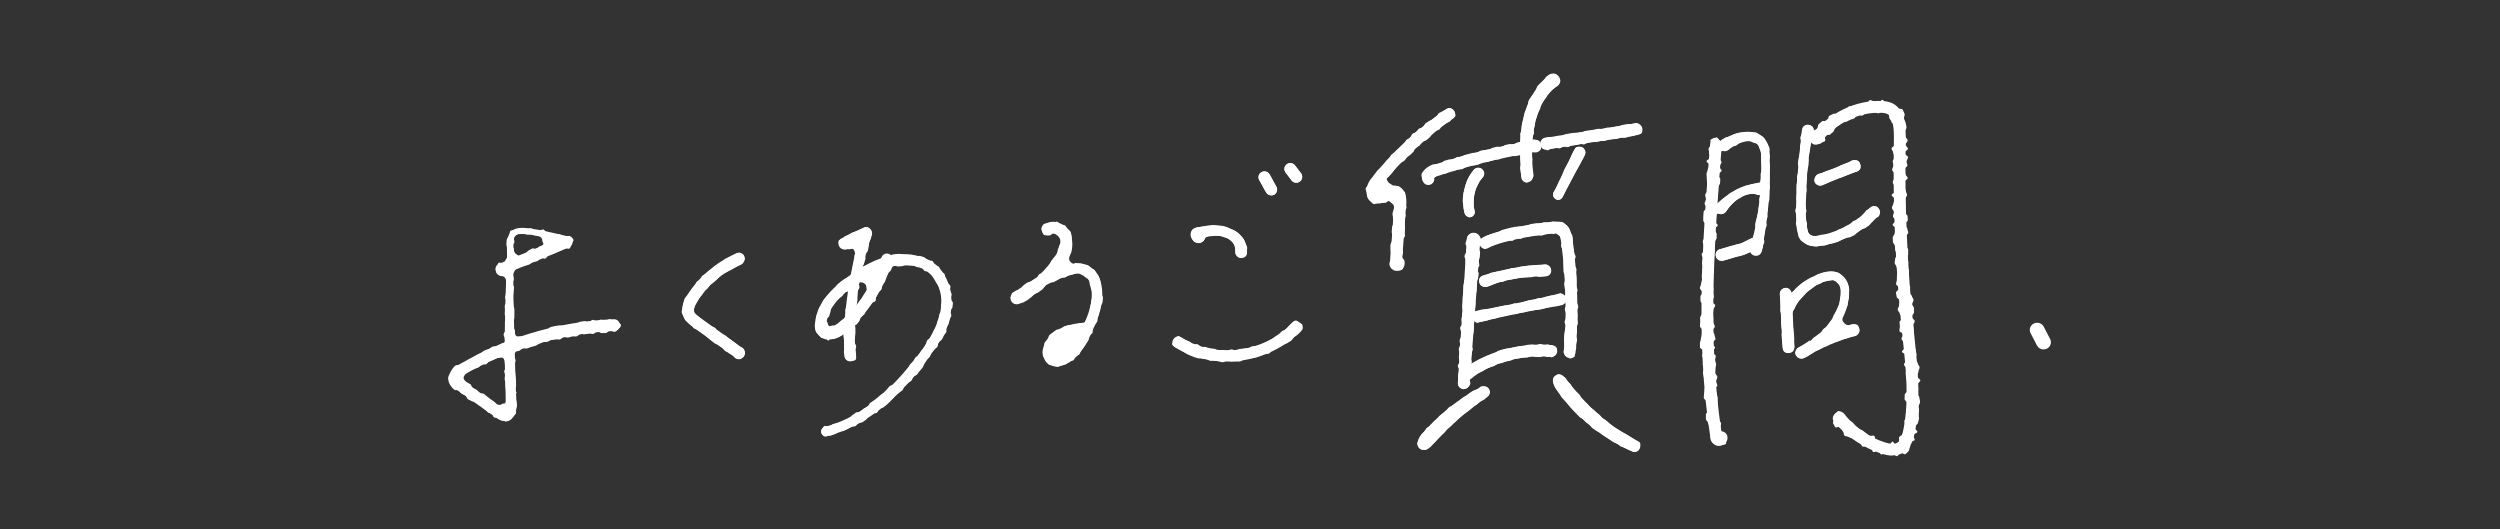 <?xml version="1.0" encoding="UTF-8"?><svg id="_文字" xmlns="http://www.w3.org/2000/svg" viewBox="0 0 425 90"><rect x="0" y="0" width="425" height="90" fill="#333333" stroke="none"/><defs><style>.cls-1{fill:#fff;}</style></defs><path class="cls-1" d="M84.85,44.84l11.1-4.62s-.06,1.82-.06,1.82c-2.13-1.8-5.26-2.48-7.97-2.23-.94.53-.54,1.93-.66,2.99,0,0-.01,2.53-.01,2.53l.03,5.07c.07,3.35.27,11.95.4,15.18,0,.92.18,3.03.09,3.94-.08.5-.17,1.19-.91,1.75-.36.25-.82.35-1.23.29-.87-.12-1.43-.71-2.05-1.1-1.31-.93-4.86-3.44-6.21-4.4-.53-.32-1.15-1.13-1.02-1.88.35-1.88,2.01-2.29,3.32-3.12,7.57-4.1,16.07-6.46,24.67-6.79,1.3-.04,1.4,1.92.08,2-6.64.29-13.21,1.81-19.34,4.36-1.9.81-3.8,1.72-5.6,2.73-.5.25-1.13.65-1.24.99,1.31.96,5.01,3.61,6.4,4.62.39.29.95.69,1.19.8-.03.06.12-.16.15-.48.02-2.85-.19-5.9-.16-8.75-.07-6.21.21-12.84.45-19.05-.07-3.58,2.86-2.78,5.34-2.41,1.71.31,3.37.75,5.16,1.15.5.24.71.83.47,1.33-.11.24-.3.41-.53.5,0,0-11.1,4.62-11.1,4.62-1.22.49-1.97-1.32-.77-1.85h0Z"/><path class="cls-1" d="M125.66,61.01c-.2,0-.41-.06-.58-.19l-7.08-5.08c-.61-.44-1.44-1.03-1.82-1.94-.57-1.37.11-2.71.66-3.61,1.88-3.04,4.85-5.58,8.37-7.15.51-.22,1.1,0,1.32.51.22.5,0,1.1-.51,1.32-3.15,1.4-5.81,3.67-7.48,6.37-.51.81-.67,1.4-.51,1.79.16.38.7.77,1.13,1.08l7.08,5.08c.45.32.55.95.23,1.4-.2.27-.5.42-.81.42Z"/><path class="cls-1" d="M143.1,40.51l3.66-1.79c.74-.41,1.67.35,1.42,1.15-1.56,4.98-2.73,10.08-2.91,15.29-.05,1.72.03,3.44.26,5.13.08.55-.31,1.05-.86,1.13-.55.08-1.05-.31-1.13-.86-.39-7.21,1.02-14.28,2.71-21.22,0,0,1.42,1.15,1.42,1.15l-3.66,1.79-.04.02c-1.19.56-2.05-1.2-.88-1.8h0Z"/><path class="cls-1" d="M151.76,44.41c-1.33,4.2-3.7,8.05-6.84,11.13-1.05,1.06-2.24,2.05-3.83,2.17-1.49.2-2.72-1.2-2.56-2.56.3-4.38,4.09-7.17,7.4-9.32,2.98-1.93,6.76-3.32,10.36-2.25,6.14,1.61,6.7,9.42,3.7,14.03-4.56,7.25-10.83,14.24-19.39,16.55-1.05.25-1.43-1.34-.37-1.59,6.39-1.66,11.48-6.6,15.47-11.72,2.79-3.55,5.86-8.48,3.48-12.95-2.61-4.39-8.69-3.04-12.26-.51-2.81,1.87-6.2,4.24-6.48,7.8,0,.32.05.42.12.49,1.03.4,2.27-.85,2.99-1.54,2.9-2.86,5.09-6.45,6.29-10.34.41-1.25,2.28-.67,1.91.6h0Z"/><path class="cls-1" d="M177.52,38.2c1.46-1.09,3.49-.23,4.3,1.21.77,1.29.44,2.97-.14,4.15-1.87,3.53-4.93,6.26-8.46,8.04-1.06.54-2-.97-1.06-1.68,2.92-2.24,6.13-3.99,9.74-4.99.73-.18,1.63-.27,2.4-.02,3.6,1.09,3.48,5.85,2.49,8.64-1.24,3.2-3.01,8.18-6.91,8.75-1.39.17-2.79-1.2-2.64-2.62.49-3.42,4.24-4.73,7.19-4.81.55,0,1,.44,1,1,0,.56-.47,1.02-1.03,1-1.95-.02-4.85.85-5.3,2.9-.02.39.24.7.67.67,1.34-.13,2.5-1.68,3.17-2.85,1.56-2.74,3.29-6.07,2.44-9.28-.42-1.46-1.55-2.14-3.07-1.68-3.19.95-6.33,2.61-8.89,4.82.01,0-1.11-1.68-1.06-1.68,2.52-1.25,4.75-3.11,6.42-5.37.85-1.12,1.55-2.35,1.48-3.37.06-.74-.99-1.62-1.55-1.25-1.08.85-2.32-.79-1.2-1.6h0Z"/><path class="cls-1" d="M204.59,40.94c-1.2,1.13-2.87-.68-1.9-1.87.56-.59,1.45-.44,2.2-.62,2.96-.58,7.04.7,7.11,4.34.02.58-.44,1.07-1.02,1.05-.56,0-1-.47-.99-1.02.11-.6-.06-1.23-.62-1.78-1.48-1.44-3.77-.95-5.63-.51.15-.02.31-.12.41-.24.27-.38.16-.57.16-.63-.08-.38-.84-.49-1.13-.15.93-.92,2.33.49,1.41,1.42h0Z"/><path class="cls-1" d="M200.85,57.37c5.68,3.68,14.14,2.61,18.71-2.39.88-.96,2.36.38,1.48,1.35-5.44,5.58-14.58,6.77-21.25,2.74-1.13-.71-.08-2.4,1.06-1.7h0Z"/><path class="cls-1" d="M216.11,33.22c-.35,0-.69-.18-.87-.51l-1.16-2.08c-.27-.48-.1-1.09.39-1.36.48-.27,1.09-.1,1.36.39l1.16,2.08c.27.48.1,1.09-.39,1.36-.15.09-.32.13-.49.13Z"/><path class="cls-1" d="M220.38,31.06c-.3,0-.6-.14-.8-.39l-1.02-1.34c-.33-.44-.25-1.07.19-1.4.44-.34,1.07-.25,1.4.19l1.02,1.34c.33.44.25,1.07-.19,1.4-.18.14-.4.21-.61.21Z"/><path class="cls-1" d="M292.27,75.75c-.25,0-.49-.06-.7-.19-.68-.41-.79-1.17-.85-1.5-2.55-16.46-1.26-33.26-.01-49.5.04-.55.52-.96,1.07-.92.55.04.96.52.92,1.07-1.23,15.99-2.49,32.52-.07,48.62h.02c.36,0,.71.2.89.54.26.5.15,1.1-.27,1.49-.27.26-.64.39-1,.39ZM292.75,73.99h0,0Z"/><path class="cls-1" d="M292.74,23.82c3.34-2.15,8.24-2.34,8.1,2.88.21,5.36-.29,10.73-1.37,16-.3,1.32-2.29.85-1.94-.48,1.43-5,2.02-10.26,1.85-15.47.18-3.89-3.43-3.04-5.59-1.23-1.16.79-2.28-1.02-1.05-1.7h0Z"/><path class="cls-1" d="M291.91,34.63c1.91-1.85,4.28-3.17,6.99-3.54.58-.15,1.17.21,1.29.8.17.75-.6,1.44-1.32,1.2-1.06-.32-2.17-.03-3.08.54-.94.54-1.73,1.39-2.39,2.34-.32.46-.95.57-1.4.25-.53-.36-.58-1.17-.08-1.59h0Z"/><path class="cls-1" d="M292.66,44.34c-.42,0-.81-.27-.95-.69-.17-.52.11-1.09.64-1.26,1.71-.56,2.47-.74,2.97-.85.7-.16.83-.19,3.16-1.37.5-.25,1.09-.05,1.34.44.25.49.05,1.09-.44,1.34-2.47,1.25-2.71,1.33-3.61,1.53-.47.11-1.17.27-2.79.81-.1.03-.21.05-.31.05Z"/><path class="cls-1" d="M308.3,22.43c-.63,2.52-.97,5.11-1.13,7.71-.05,2.89-.52,6.63.22,9.35.51.92,1.56.65,2.53.44,3.03-.69,5.84-2.34,7.96-4.58.9-.95,2.35.42,1.45,1.37-2.47,2.47-5.64,4.17-9.02,4.93-1.04.25-2.53.43-3.56-.32-1.08-.72-1.35-2.26-1.37-3.33-.2-5.34.39-10.61.95-15.91.18-1.4,2.28-1.05,1.97.34h0Z"/><path class="cls-1" d="M309.13,29.62c1.95-.69,3.87-1.47,5.76-2.31,1.2-.53,2.02,1.25.84,1.82-1.98.72-3.93,1.48-5.85,2.34-.5.23-1.1.01-1.33-.49-.25-.53.03-1.18.59-1.37h0Z"/><path class="cls-1" d="M321.75,77.45c-.57,0-1.21-.11-1.89-.33-2.98-.94-5.75-2.78-8.03-5.33-.37-.41-.33-1.04.08-1.41.41-.37,1.04-.33,1.41.08,2.04,2.28,4.5,3.92,7.14,4.75,1.49.47,2.03.15,2.3-.13.46-.46.68-1.37.83-2.12.98-4.96.42-10.26-.12-15.38l-.15-1.39c-1.1-10.7-1.56-21.59-1.36-32.38.02-.91.07-3.66-1.02-4.38-.27-.17-.63-.23-1.08-.25-3.81-.19-7.68,1.7-10.41,5.05-.35.43-.98.5-1.41.14-.43-.35-.49-.98-.14-1.41,3.13-3.84,7.63-6,12.06-5.79.65.03,1.4.13,2.08.57,1.78,1.16,1.97,3.73,1.93,6.09-.2,10.7.25,21.52,1.35,32.13l.14,1.38c.56,5.27,1.13,10.72.1,15.98-.21,1.09-.54,2.31-1.38,3.14-.63.63-1.44.95-2.43.95Z"/><path class="cls-1" d="M304.03,60.02c-.53,0-.97-.42-1-.95l-.46-9.08c-.03-.55.4-1.02.95-1.05.53-.05,1.02.4,1.05.95l.46,9.08c.03.55-.4,1.02-.95,1.05-.02,0-.03,0-.05,0Z"/><path class="cls-1" d="M302.91,52.24c1.44-2.76,3.89-4.87,6.81-5.82,2.22-.88,4.44.33,4.63,2.79.22,4.87-3.67,9.18-7.61,11.6-1.18.68-2.17-1.09-.98-1.74,2.84-1.7,5.9-3.02,9.09-3.91.53-.15,1.08.16,1.23.69.15.53-.16,1.08-.69,1.23-3.01.84-5.91,2.09-8.6,3.7l-.97-1.75c3.58-1.61,7.3-5.49,7.11-9.65-.11-.86-.51-1.64-1.39-1.75-2.87.12-5.77,2.83-6.81,5.46-.54,1.27-2.43.4-1.81-.84h0Z"/><path class="cls-1" d="M246.96,20.2c-4.51,3.13-8.58,6.9-12.05,11.15-.3.37-.6.86-.59,1.28,0,.03,0-.03-.03-.05,0-.02-.08,0,.09-.03.68-.22,1.26-.79,2.2-.96,2.33-.3,2.7,2.01,2.43,3.71-.06.74-.36,4.93-.42,5.76-.06.8-.2,2.82-.26,3.57-.06-.52-.89-.76-1.27-.4-.45.31-.32,1.27.29,1.47-.51-.2-.77-.78-.57-1.3.52-1.23,2.27-.47,1.97.7-.42,1.46-2.33,1.09-2.42-.27,0-1.01.2-2.9.25-3.92,0,0,.33-4.61.33-4.61,0-.74.28-2.13.05-2.73-.52.13-1.23.7-2.04.94-2.52.59-3.31-2.05-2.01-3.88,3.59-4.7,8.06-8.71,12.91-12.08,1.07-.73,2.21.89,1.14,1.65h0Z"/><path class="cls-1" d="M242.82,31.45c-.32,0-.63-.15-.82-.43-.29-.42-.36-.91-.2-1.38.27-.8,1.13-1.34,1.8-1.56,5.6-1.86,11.39-3.29,17.23-4.25.55-.1,1.06.28,1.15.82.09.54-.28,1.06-.82,1.15-5.73.95-11.43,2.36-16.93,4.18-.18.06-.33.15-.43.23.1.39-.05.82-.4,1.06-.17.12-.37.18-.57.18ZM243.64,29.88h0s0,0,0,0Z"/><path class="cls-1" d="M252.04,30.18c-1.3,1.5-1.84,3.7-1.36,5.67.12.46-.17.93-.63,1.05-.45.11-.91-.16-1.04-.6-.71-2.51-.16-5.3,1.48-7.38.34-.44.97-.52,1.41-.17.45.35.51,1.01.14,1.44h0Z"/><path class="cls-1" d="M264.76,14.55c-4.58,3.51-4.51,9.98-4.16,15.39.05,1.3-1.89,1.43-2,.12-.32-4.41-.54-9.43,1.7-13.55.63-1.12,3.21-5.25,4.67-3.53.38.49.28,1.2-.22,1.57h0Z"/><path class="cls-1" d="M262.86,25.43c-.48,0-.91-.35-.99-.84-.09-.54.28-1.06.83-1.15l15.3-2.47c.54-.09,1.06.28,1.15.83s-.28,1.06-.83,1.15l-15.3,2.47c-.05,0-.11.01-.16.01Z"/><path class="cls-1" d="M269.38,26.4l-3.76,7.12c-.5.95-1.96.22-1.5-.75,0,0,3.47-7.26,3.47-7.26.6-1.2,2.39-.3,1.79.9h0Z"/><path class="cls-1" d="M251.65,40.82l-1.81,24.38c-.11,1.29-2.06,1.18-2-.14,0,0,1.52-24.4,1.52-24.4.12-1.51,2.37-1.36,2.29.16h0Z"/><path class="cls-1" d="M266.85,60.84s-.06,0-.08,0c-.55-.05-.96-.53-.91-1.08.52-6.19.36-12.45-.47-18.62-.11-.8-.29-1.3-.54-1.47-1.31-.07-9.17,1.02-11.87,2.5-.48.27-1.09.09-1.36-.39s-.09-1.09.39-1.36c3-1.65,12.31-3.14,13.52-2.64,1.49.62,1.74,2.41,1.83,3.08.85,6.31,1.02,12.72.48,19.05-.04.52-.48.92-1,.92ZM264.93,39.68h0Z"/><path class="cls-1" d="M252.14,46.82c3.41-1.05,6.92-1.71,10.49-1.86.55-.03,1.02.39,1.05.95.03.58-.44,1.06-1.01,1.05-1.68-.02-3.36.14-5.02.41-1.66.27-3.29.7-4.84,1.34-.51.21-1.1-.04-1.3-.55-.22-.54.08-1.17.64-1.34h0Z"/><path class="cls-1" d="M251.09,52.82c4.68-.78,9.31-1.78,13.92-2.88.54-.13,1.08.2,1.21.73.14.56-.24,1.13-.81,1.23-4.67.82-9.32,1.74-13.92,2.88-1.34.31-1.76-1.71-.41-1.96h0Z"/><path class="cls-1" d="M248.92,64.85c-.3,0-.6-.14-.8-.4-.33-.44-.24-1.07.2-1.4,4.37-3.29,10.02-4.88,15.5-4.38.55.05.96.54.91,1.09-.05.55-.53.96-1.09.91-5-.46-10.14,1-14.12,3.99-.18.14-.39.2-.6.2Z"/><path class="cls-1" d="M252.82,67.49c-2.81,1.9-5.43,4.03-7.77,6.47-.78.81-1.45,1.7-2.45,2.34-.49.32-1.15.19-1.46-.3-.19-.29-.21-.65-.09-.95.46-1.16,1.33-2.01,2.17-2.87,2.51-2.56,5.41-4.77,8.59-6.41.49-.25,1.1-.06,1.35.43.23.46.08,1.01-.33,1.29h0Z"/><path class="cls-1" d="M265.69,63.94c1.08.96,1.78,2.18,2.74,3.23,2.77,3.18,6.12,5.85,9.88,7.76,1.13.59.34,2.3-.84,1.81-4.16-1.79-7.86-4.59-10.85-7.98-.77-1.06-4-4.01-1.96-5.01.37-.13.76-.04,1.04.2h0Z"/><path class="cls-1" d="M85.86,71.6c-.08,0-.15-.05-.22-.06-.21-.03-.41-.06-.58-.13-.19-.08-.34-.22-.5-.32s-.46-.05-.62-.17c-.17-.12-.12-.49-.26-.59-.28-.2-.42,0-.7-.21s-.23-.28-.51-.48-.21-.31-.49-.51-.34-.12-.62-.32-.24-.25-.52-.45-.43,0-.71-.19-.33-.13-.61-.33-.1-.45-.39-.65-.37-.07-.66-.27-.2-.31-.49-.52-.45.04-.74-.15c-.19-.11-.39-.37-.56-.58-.16-.19-.3-.47-.38-.7s-.14-.57-.1-.82c.05-.26.2-.51.3-.72.11-.24.22-.49.38-.68s.32-.44.52-.59.57-.05.79-.18.44-.21.66-.33c.32-.17.6-.36.88-.53.22-.12.48-.17.7-.29s.39-.36.61-.47.46-.22.69-.33.4-.34.63-.45.49-.15.73-.25.42-.31.66-.41.59.08.83-.02.4-.37.63-.47c.19-.08.49-.09.59-.25s0-.44,0-.64c0-.23-.19-.46-.19-.69s.3-.46.31-.69-.06-.46-.06-.69-.04-.46-.03-.7.15-.46.15-.69-.19-.47-.18-.7.03-.46.04-.69-.05-.46-.04-.69.31-.45.32-.69-.25-.47-.25-.7.13-.46.13-.7.14-.46.15-.69.04-.46.05-.7-.15-.47-.15-.71c0-.27-.12-.48-.28-.67s-.37-.2-.64-.22c-.22-.02-.46-.2-.62-.35-.15-.14-.17-.4-.22-.62-.05-.24.13-.38.23-.57s.04-.6.26-.7c.37-.15.51.19.88.04.18-.07.2-.41.3-.57s.26-.29.27-.49c.01-.36-.05-.36-.04-.72s-.03-.36-.01-.72-.1-.36-.09-.72c0-.28.03-.55.06-.78.03-.28.34-.47.43-.69.1-.25.03-.63.2-.8.12-.12.48-.01.74-.13.17-.08.36-.1.62-.14.2-.03.39-.21.65-.21.23,0,.46.21.71.23s.51-.22.76-.18.45.3.69.34c.32.05.33,0,.66.05.23.04.53-.23.76-.18s.38.48.61.53.45.13.68.18.45.11.68.16.51-.11.75-.06c.3.07.53.31.81.38.29.07.65-.15.93-.09.24.11.57.38.65.63.09.25-.28.51-.39.75-.11.22-.05.67-.29.76-.34.14-.47-.17-.81-.03s-.32.19-.66.33-.32.19-.66.33-.33.16-.67.3-.39.03-.73.17-.21.45-.55.59-.5-.24-.84-.1-.22.42-.56.56-.41-.03-.75.11-.27.31-.61.46-.37.08-.71.22-.4,0-.75.14-.35.14-.69.28c-.19.08-.26.37-.37.54s-.22.34-.22.55c0,.37.11.37.12.74s-.19.37-.19.74.23.37.23.74-.09.37-.09.75-.08.37-.08.75c0,.22,0,.46,0,.73,0,.23.04.47.05.72,0,.23.18.47.18.72,0,.23,0,.48.01.73s-.03.48-.02.73-.16.48-.15.73-.07.49-.06.73.31.48.32.73c0,.32-.02.7.24.89.17.12.43.03.64.03.11,0,.22.07.33.04.23-.08.47-.11.7-.18s.45-.19.68-.26.48-.09.71-.16.45-.18.68-.25.51.04.74-.03.46-.14.7-.19.38-.46.62-.52.47-.12.71-.17.48-.06.72-.11.51.09.75.05.47-.09.71-.13.46-.15.7-.19.5.08.74.04.43-.36.67-.39.48-.08.72-.11.52.24.76.22.44-.42.68-.44.51.24.75.22.46-.25.7-.27.5.29.74.28.46-.34.7-.35.49.28.73.27c.29,0,.43,0,.62.18s.58.3.58.59c0,.28-.3.5-.47.68s-.37.42-.65.44c-.24.01-.5-.26-.74-.25s-.45.44-.69.46-.48-.03-.72,0-.51-.33-.75-.3-.44.41-.68.44-.49-.08-.73-.05-.47.08-.71.11-.5-.09-.74-.05-.43.37-.67.41-.49-.03-.73.01-.46.15-.7.19-.52-.13-.75-.08-.42.35-.65.4-.5-.05-.74,0-.49.01-.73.07-.43.27-.66.33-.5,0-.73.06-.44.22-.67.29-.42.27-.65.34-.47.11-.7.18-.45.17-.68.25-.53-.06-.76.02-.4.32-.63.4c-.2.07-.48.04-.6.21s-.3.42-.3.64c0,.25.32.49.32.73s-.12.5-.11.74-.09.5-.09.74c0,.25.12.5.13.74,0,.26.09.5.09.74,0,.26.06.5.06.73,0,.27,0,.51,0,.73,0,.16-.23.37-.22.59,0,.18.31.37.32.58,0,.05-.35.07-.35.12.01.21,0,.44.02.66s.31.44.31.66c0,.23.08.46.08.67,0,.25-.17.48-.19.66-.03.21.09.48.02.71-.06.2-.42.27-.56.47-.12.17-.14.42-.34.57-.28.2-.63.34-1,.34ZM84.83,60.86c-.14,0-.28-.02-.41.04-.21.09-.41.21-.62.31s-.44.15-.65.24-.32.39-.53.49-.56-.1-.76,0-.31.41-.51.52-.45.13-.65.23-.47.1-.67.21-.36.31-.55.42c-.3.17-.64.54-.66.88-.02.34.27.59.55.79.13.1.38.17.61.34.17.12.18.51.39.66.18.13.46.14.66.28.19.13.3.38.49.52s.56.03.75.17.36.32.54.45c.2.14.38.3.56.43.21.15.41.28.58.4.35.25.24.26.52.46.17.12.32.13.53.13.16,0,.22-.09.36-.17.17-.09.46,0,.55-.15s.18-.37.18-.56c0-.24-.04-.47-.04-.71s.06-.48.06-.72-.15-.47-.16-.71,0-.47-.01-.71c0-.22-.15-.44-.15-.66s.06-.44.06-.66-.12-.44-.13-.66.31-.45.3-.66-.19-.43-.2-.65c0-.34-.06-.78-.34-.97-.16-.11-.44,0-.63,0ZM89.02,39.79c-.25,0-.5-.04-.74-.03-.2.01-.37.11-.53.22s-.32.24-.39.43c-.08.2.1.46.09.73-.01.22-.34.46-.33.72,0,.16.24.31.24.46,0,.34.08.66.35.85.17.11.37.3.57.3.13,0,.28-.13.4-.18.31-.13.34-.07.65-.2s.22-.36.53-.5.28-.2.6-.33.43.15.75.02.25-.28.57-.41c.2-.08.45-.13.56-.31s-.13-.41-.15-.63c-.02-.22-.01-.32-.15-.48s-.23-.23-.44-.28c-.21-.05-.42-.08-.64-.11s-.42-.13-.64-.16-.43,0-.65,0-.43-.13-.65-.13Z"/><path class="cls-1" d="M125.66,61.07c-.21,0-.47-.04-.64-.16-.29-.21-.22-.31-.51-.52s-.34-.15-.63-.37-.33-.16-.62-.37-.21-.33-.5-.54-.29-.22-.59-.43-.37-.1-.67-.31-.27-.24-.57-.45-.27-.25-.56-.46-.23-.3-.53-.51-.29-.22-.59-.44-.31-.19-.61-.41-.39-.08-.69-.3c-.17-.12-.23-.41-.42-.56-.17-.13-.34-.27-.5-.43s-.42-.22-.55-.41-.17-.41-.26-.62c-.1-.25-.3-.46-.33-.71-.03-.26.12-.52.16-.77s.05-.51.13-.75.08-.53.19-.75c.12-.24.35-.41.47-.61.12-.2.29-.36.43-.55s.25-.39.39-.57.32-.34.46-.52.17-.46.32-.64.44-.22.6-.39.17-.48.34-.64.46-.2.63-.35.35-.3.53-.45.36-.29.54-.43.35-.3.54-.44.36-.29.56-.42.43-.19.63-.31.32-.37.52-.48.45-.15.66-.25.43-.17.64-.27.38-.28.59-.37c.13-.06.25-.12.39-.12.2,0,.37.08.53.18s.26.25.34.43c.11.25.1.48,0,.72s-.19.53-.44.64c-.22.1-.43.2-.64.31s-.42.22-.62.34-.42.21-.63.34-.43.2-.63.33-.46.17-.66.3-.37.3-.56.45-.3.39-.48.54-.37.3-.54.46-.43.25-.59.41-.26.41-.42.59-.41.27-.57.45-.2.45-.35.64-.35.33-.49.53-.19.44-.32.64c-.16.26-.32.48-.41.69-.13.3-.17.56-.17.78,0,.23-.02.53.13.71.08.09.3.07.58.28.13.09.26.25.47.4.29.21.23.3.52.51s.32.18.61.39.32.17.62.38.38.1.67.31.15.41.45.62.29.21.59.42.42.04.71.25.25.27.55.48.3.2.6.41.28.23.58.45.24.29.54.5.39.08.69.29c.22.16.27.47.31.72s-.04.45-.21.68c-.19.26-.41.53-.73.53Z"/><path class="cls-1" d="M144.54,61.31c-.25,0-.46,0-.63-.16s-.19-.36-.23-.6c-.01-.24-.22-.47-.23-.7s.2-.49.19-.73-.07-.48-.07-.72-.11-.48-.11-.72-.09-.48-.09-.72.1-.48.11-.72.08-.48.1-.72.06-.48.08-.72-.07-.49-.05-.73.11-.47.14-.71-.05-.49-.03-.73.23-.46.26-.7.06-.48.09-.71.05-.48.08-.71.04-.48.08-.71-.05-.49-.01-.73.18-.46.22-.7-.06-.5-.02-.73.1-.47.14-.7.18-.45.22-.69.11-.47.16-.7.1-.47.14-.7.16-.45.21-.68-.07-.5-.02-.73c.04-.18.12-.38.06-.55s-.12-.41-.27-.53c-.18-.15-.5.02-.73.02-.13,0-.24-.06-.36,0-.16.07-.31-.01-.45-.01-.23,0-.34-.15-.51-.3s-.27-.25-.32-.48c-.05-.23-.21-.46-.12-.65s.38-.2.59-.31c.3-.15.21-.33.52-.48s.31-.13.61-.28.28-.19.59-.34.34-.08.65-.23.33-.11.63-.26.33-.1.64-.25c.12-.07.23-.2.41-.2.32,0,.6.2.8.47.19.25.31.54.22.82-.07.23-.12.46-.19.69s-.23.43-.29.66-.02.49-.08.72-.08.47-.14.7-.41.39-.47.62.12.53.07.76-.16.45-.21.68-.23.43-.29.66-.19.45-.24.68.02.49-.03.72-.08.47-.13.7-.18.45-.22.68.13.5.09.74-.28.44-.32.67.03.48,0,.72.02.48-.01.71-.08.46-.11.7-.21.45-.23.68-.07.47-.09.7.08.48.07.71-.11.46-.12.7.08.47.07.7c0,.25.06.49.06.74s0,.49,0,.73-.08.49-.07.74-.12.5-.1.74.28.47.3.72-.17.51-.15.75.05.49.09.73c.04.27.13.61-.02.81s-.5.2-.78.24c-.05,0-.08-.03-.13-.03Z"/><path class="cls-1" d="M140.39,74.21c-.21,0-.38-.12-.52-.26s-.24-.3-.26-.51c-.03-.22.06-.39.17-.54s.2-.44.42-.49c.24-.06.55.17.79.1s.4-.35.63-.43.49-.08.72-.16.5-.06.73-.16.41-.28.63-.38.47-.16.69-.27.32-.44.53-.55.38-.3.59-.43.57,0,.78-.13.33-.39.53-.53.48-.17.68-.31.22-.51.42-.66.41-.25.61-.41.39-.29.58-.44.36-.32.55-.48.41-.27.59-.43.33-.36.51-.53.3-.39.47-.56.53-.15.71-.33.36-.33.53-.51.31-.37.48-.55.38-.31.54-.5.22-.45.39-.64.32-.36.48-.55.22-.45.37-.64.36-.33.52-.52.22-.45.38-.65c.14-.18.52-.19.67-.38s.14-.48.28-.68.42-.28.56-.47.12-.49.25-.69.1-.49.23-.69.49-.25.61-.46.18-.44.29-.65.18-.44.29-.65.32-.38.42-.59.01-.51.09-.73.18-.44.25-.66.08-.47.13-.7.38-.41.42-.64-.18-.5-.16-.74.14-.47.14-.7.11-.49.08-.72-.03-.49-.08-.72-.26-.43-.33-.66-.19-.43-.28-.65-.27-.38-.38-.59c-.12-.21-.2-.42-.34-.61s-.22-.43-.38-.6-.25-.45-.43-.6-.58.01-.78-.11-.25-.54-.47-.64-.53.06-.76-.01-.43-.22-.66-.26-.47-.01-.71-.03-.46,0-.71,0c-.2,0-.39.12-.6.13s-.39.01-.6.04-.44-.18-.64-.14c-.34.06-.44.44-.56.77-.09.23-.46.34-.55.57s-.22.43-.31.65-.06.51-.16.73-.38.35-.49.57,0,.55-.11.76-.43.32-.55.53-.21.44-.33.65,0,.58-.14.78-.58.2-.72.4-.3.38-.44.57-.29.39-.44.58-.13.52-.28.7-.44.26-.6.45-.11.55-.27.73-.29.4-.46.57-.6.09-.77.26c-.17.17-.1.61-.29.78s-.58.09-.78.24-.36.33-.58.46-.4.29-.63.4-.45.2-.7.27-.49-.01-.75,0c-.12.02-.19.33-.27.33-.21,0-.36-.41-.56-.48s-.49.11-.67,0-.22-.38-.36-.54c-.15-.17-.41-.24-.51-.43s-.11-.43-.15-.64.1-.42.13-.63c.02-.25.05-.47.09-.71s-.08-.51-.02-.74.19-.45.27-.68.08-.49.18-.71.38-.35.5-.56.06-.53.2-.73.35-.35.5-.54.36-.33.52-.51.33-.35.5-.53.32-.37.49-.53.25-.45.43-.61.38-.32.56-.47.41-.28.6-.42.49-.16.68-.3c.2-.15.44-.22.64-.35.21-.14.25-.51.44-.64.21-.14.53-.09.72-.21.22-.15.36-.42.59-.56s.5-.19.73-.31.49-.21.72-.32.46-.27.7-.37.5-.16.75-.25c.21-.08.39-.29.51-.48.19-.32.45-.31.79-.31.18,0,.28.01.44.1.15.08.39-.2.56-.2.05,0,.08-.01.14-.02.29-.05.6-.05.89-.07s.6.15.89.15c.22,0,.44,0,.66.02s.44-.02.66.01.4.22.62.27.49-.16.7-.1c.25.06.5.13.73.22s.35.45.57.56.61-.06.82.07.26.51.45.66.52.18.69.36.11.57.26.76.54.22.67.44,0,.56.12.79.25.42.34.65c.09.22.46.35.53.58s-.08.52-.03.76.22.45.25.69-.21.5-.19.74.41.47.41.71-.07.49-.08.73-.39.44-.42.68.28.53.23.76-.22.45-.28.68-.11.47-.18.7-.29.41-.38.63.08.56-.02.78-.31.39-.42.6-.19.45-.32.65c-.13.21-.44.3-.57.5s-.06.54-.2.74-.39.32-.53.52-.35.35-.49.54-.16.48-.3.68-.38.32-.52.52-.21.44-.36.64-.19.47-.33.66-.33.37-.48.56-.28.4-.44.59-.47.24-.63.42-.19.48-.35.66-.47.23-.63.41-.4.29-.57.46-.13.55-.29.72-.43.26-.6.43-.42.27-.59.43-.28.41-.46.57-.31.38-.49.53-.34.35-.53.5-.39.29-.57.45-.51.13-.7.27-.22.51-.41.66-.59.01-.78.15-.4.26-.6.39-.26.49-.46.62-.38.31-.59.43-.5.11-.71.22-.35.37-.56.48-.56-.04-.77.07-.37.34-.59.44-.43.21-.66.3-.52-.02-.75.06-.38.36-.61.44-.45.19-.68.26-.5-.02-.74.04c-.09.02-.14.16-.18.16ZM146.41,47.98c-.2,0-.41.02-.58.14-.19.13-.36.29-.55.42s-.4.23-.59.37-.24.44-.42.59-.56.05-.73.2-.2.47-.37.63-.4.26-.55.42-.41.26-.56.44-.22.42-.36.61-.32.35-.43.55-.02.51-.11.72-.11.43-.19.65-.42.35-.47.57c-.05.2.11.4.18.58s.09.42.25.54c.17.12.42-.08.62-.08.18,0,.28.02.44-.07.17-.11.34-.2.5-.33s.31-.27.46-.4c.18-.16.37-.26.49-.37.18-.18.32-.38.5-.57s.29-.41.46-.6.53-.2.7-.39.34-.37.5-.57.29-.42.44-.62.36-.37.5-.57.18-.49.32-.7.28-.42.41-.63c.12-.2.05-.42.02-.64s-.05-.42-.22-.58c-.19-.18-.41-.28-.66-.28Z"/><path class="cls-1" d="M179.65,62.31c-.22,0-.42-.11-.63-.18s-.5,0-.69-.13-.34-.31-.5-.48c-.15-.17-.18-.41-.28-.6s-.15-.39-.19-.6-.06-.41-.04-.62c.04-.25.16-.46.22-.68.07-.24-.05-.55.05-.76.11-.23.41-.33.55-.53s.07-.58.24-.75.41-.31.6-.46.39-.32.6-.44.54-.03.76-.13.37-.39.59-.48.49-.12.72-.19c.24-.07.52.01.74-.04.26-.06.5-.08.72-.11.29-.04.51-.21.7-.22.19-.02.41.01.56-.09s.31-.28.39-.45c.09-.22.22-.41.3-.62.08-.22.12-.45.19-.67s-.01-.49.04-.7c.06-.23.11-.45.16-.66s.08-.45.11-.67.23-.45.23-.67-.11-.47-.12-.69-.17-.44-.21-.66-.13-.42-.19-.64c-.08-.26,0-.56-.11-.77-.13-.24-.44-.29-.62-.45-.19-.17-.34-.32-.58-.41s-.44-.32-.71-.32c-.29,0-.59.14-.9.24-.22.06-.45.08-.67.15s-.39.27-.61.35-.51-.06-.73.02-.36.33-.57.42-.4.23-.61.33-.51-.02-.72.09-.41.21-.62.31c-.07.04-.07.22-.13.27-.19.17-.3.44-.5.6s-.43.29-.63.45-.49.2-.7.34-.36.39-.58.53-.39.35-.61.48-.45.26-.68.38-.51.13-.75.25c-.15.08-.31.06-.46.06-.21,0-.35-.13-.52-.26s-.19-.27-.26-.48c-.07-.2-.12-.32-.06-.51s-.03-.52.14-.65c.2-.16.44-.26.65-.41s.57-.07.78-.22.26-.52.47-.66.4-.33.62-.46.53-.11.75-.24.39-.35.61-.48c.06-.03.24.1.29.06.2-.17.19-.56.38-.74s.57-.16.76-.34.3-.44.47-.63.39-.36.55-.56.14-.55.29-.76c.16-.21.34-.39.47-.58.15-.22.45-.33.56-.54.13-.23,0-.58.09-.79.11-.25.19-.46.24-.68.06-.26.35-.48.33-.71.01-.15.03-.37-.02-.51-.12-.3-.52-.52-.63-.61-.18-.14-.43-.31-.65-.31-.18,0-.32.25-.48.34-.14.08-.35,0-.51,0-.21,0-.48.07-.65-.07s-.19-.4-.26-.61c-.07-.21-.17-.43-.1-.62s.17-.44.36-.57c.22-.16.55-.12.8-.2s.5-.03.77-.03c.23,0,.49-.25.71-.19s.35.38.55.49.55-.02.74.12.28.4.44.57.4.3.52.5c.12.2.12.48.19.69.07.22-.08.48-.05.7s.18.45.17.67c-.01.24.02.48-.03.69-.05.24-.05.49-.11.69-.08.26-.2.48-.27.64-.15.33-.2.66,0,.94.19.26.49.52.81.52.03,0,.05-.2.09-.2.16-.02.33.08.48.08.39,0,.73.08,1.04.18.21.07.47.03.66.12s.31.35.48.48.44.15.6.31.24.38.37.56.28.34.38.54c.11.22.17.47.25.71s-.03.51.02.76.11.47.14.72.08.48.08.73.24.51.23.75-.05.51-.08.75-.3.46-.34.71-.15.47-.21.71c-.07.25-.03.52-.11.74-.07.18-.07.18-.13.36-.08.21-.01.49-.1.72s-.29.39-.38.61-.34.37-.43.58.1.55,0,.77-.47.3-.57.51,0,.52-.12.73-.27.39-.39.59-.26.39-.39.59-.33.34-.47.53-.13.5-.28.68-.5.18-.67.34-.16.53-.34.67-.54.06-.74.18-.32.38-.53.48-.47.05-.7.11-.4.31-.64.35c-.08,0-.17-.04-.25-.04Z"/><path class="cls-1" d="M210.96,43.86c-.27,0-.49-.17-.66-.36s-.3-.4-.3-.68c.04-.18,0-.4-.04-.65-.03-.19-.06-.41-.18-.63-.1-.17-.2-.37-.38-.55-.18-.17-.39-.32-.59-.44s-.46-.14-.7-.22c-.22-.07-.44-.2-.69-.23-.23-.03-.48-.05-.73-.05-.18,0-.37.07-.57.09-.18.01-.38-.03-.58,0-.31.04-.62.23-.77.51-.05.09-.06.21-.14.29-.25.23-.54.39-.85.39-.26,0-.55-.09-.77-.24-.2-.15-.29-.42-.41-.67-.11-.24-.15-.46-.12-.69s.07-.47.24-.67c.2-.21.44-.3.7-.37s.52-.11.79-.14c.28-.03.49-.09.69-.14.23-.05.47-.03.72-.06s.47-.09.71-.09.49.08.73.1.5-.02.74.03.48.13.71.2.44.23.66.33.48.14.69.26.42.26.61.41.35.34.51.52.34.35.47.56.19.45.28.68.23.44.28.69c.04.23-.04.49-.04.74.01.28,0,.58-.2.78-.19.2-.48.27-.76.27-.02,0-.02.02-.04.02Z"/><path class="cls-1" d="M208.55,61.37c-.24,0-.48.21-.71.21s-.47-.14-.7-.16-.47-.08-.7-.11-.49.06-.72.02-.43-.26-.66-.31-.48-.01-.71-.07-.5.02-.72-.05-.46-.13-.68-.21-.44-.19-.66-.27-.43-.21-.64-.31-.39-.29-.6-.39-.37-.31-.58-.42-.43-.18-.64-.3c-.2-.12-.46-.19-.53-.38s.07-.41.14-.64c.06-.22.17-.34.34-.48s.31-.36.53-.36c.18,0,.34.17.52.28.21.13.43.24.65.36s.47.16.7.27.37.37.6.47.56-.08.79,0,.4.36.64.43.52-.02.76.04.46.17.71.22.49.05.74.08.46.28.71.31.51-.12.76-.11.49.08.74.08.47-.16.71-.17.49.19.73.16.46-.2.7-.24.48-.03.71-.08.5.02.73-.03.42-.28.66-.34.51.01.73-.06.47-.12.69-.21.44-.21.66-.3.43-.21.65-.32.43-.22.64-.34.37-.32.57-.44.41-.25.6-.39.32-.36.51-.51.49-.16.67-.31.31-.37.48-.54.35-.33.51-.5c.2-.22.44-.46.71-.46.2,0,.41.19.58.31s.44.22.52.41c.08.18.1.45.07.63s-.19.37-.33.52c-.17.17-.35.35-.52.52s-.42.26-.61.42-.27.44-.47.59-.42.26-.62.4-.47.17-.68.3-.43.22-.64.34-.42.23-.64.35-.45.18-.67.29-.33.44-.56.54-.53,0-.76.08-.44.22-.67.3-.45.18-.69.25-.48.08-.72.14-.49.04-.72.08-.46.16-.7.2-.45.27-.7.3-.49-.02-.74,0-.49,0-.73,0-.49-.1-.73-.1Z"/><path class="cls-1" d="M216.11,33.2c-.36,0-.69-.19-.86-.5-.19-.35-.21-.34-.4-.68s-.17-.36-.37-.71-.2-.34-.4-.69c-.13-.23-.18-.5-.11-.76.07-.26.25-.46.49-.59.15-.08.31-.14.48-.14.36,0,.72.19.89.51q.19.35.39.69c.19.35.17.36.36.71s.19.35.39.69c.13.23.17.5.09.76-.07.26-.23.49-.47.62-.15.08-.33.09-.5.09Z"/><path class="cls-1" d="M220.38,31.06c-.31,0-.62-.13-.81-.38-.26-.33-.24-.34-.5-.68s-.25-.34-.51-.67c-.17-.22-.25-.49-.21-.74s.18-.5.4-.67c.18-.14.39-.19.61-.19.31,0,.59.15.78.39.26.33.27.33.52.66s.25.34.51.67c.16.21.22.46.19.73-.04.26-.17.48-.38.65-.18.14-.37.22-.59.22Z"/><path class="cls-1" d="M292.27,75.8c-.25,0-.54-.05-.74-.18-.28-.17-.52-.43-.64-.67-.17-.33-.12-.72-.14-.89-.04-.24.08-.5.05-.73s-.1-.47-.13-.71-.25-.45-.28-.69-.36-.44-.39-.68.04-.49,0-.73.38-.53.35-.77-.14-.47-.17-.7.03-.48,0-.72-.5-.43-.53-.67.06-.49.04-.73.09-.49.07-.73.24-.5.22-.74-.21-.46-.23-.7-.09-.47-.11-.71-.12-.47-.14-.71.24-.49.22-.73-.24-.47-.25-.71.27-.49.26-.73-.36-.46-.37-.7.37-.49.36-.73-.72-.45-.73-.69.01-.48,0-.72.17-.49.16-.72.15-.48.15-.72.16-.48.16-.72-.46-.47-.47-.71.05-.48.05-.72-.02-.48-.02-.72.3-.48.3-.72.18-.48.18-.72,0-.48,0-.72-.42-.48-.42-.72-.01-.48-.01-.72.37-.47.37-.71-.47-.49-.46-.73.19-.48.2-.72.16-.48.16-.72-.05-.48-.04-.72.08-.48.09-.72.07-.48.07-.72-.12-.48-.11-.72.09-.48.1-.72-.17-.49-.16-.73.48-.46.5-.7-.17-.49-.16-.73-.17-.49-.16-.73.27-.47.29-.71.1-.47.11-.71,0-.48,0-.72,0-.48.02-.72-.35-.5-.34-.74,0-.48.01-.72.04-.48.06-.72.45-.45.47-.69-.33-.5-.31-.74.21-.47.23-.71-.15-.49-.13-.73.34-.46.36-.7.11-.47.12-.71-.17-.49-.16-.73-.07-.49-.05-.73-.06-.49-.04-.72.17-.47.19-.71.37-.45.39-.69-.6-.53-.58-.76.69-.43.71-.67-.3-.5-.28-.74-.1-.49-.08-.72.42-.45.44-.68c.02-.26-.26-.69-.08-.85s.59-.33.85-.33c.05,0,.06-.07.11-.06.27.02.47.47.64.66s.22.43.2.71c-.02.24.25.5.23.74s-.59.43-.61.67.07.48.05.72.38.51.37.75-.37.45-.39.69.43.51.41.75-.72.43-.73.66.52.52.5.75-.02.48-.04.71-.32.46-.33.69.03.48,0,.72-.04.48-.06.71-.1.47-.11.71-.2.47-.22.7.29.5.28.74.14.49.13.73-.61.44-.62.68-.03.48-.04.72.59.51.58.75-.64.44-.66.68.48.51.47.74.01.48,0,.72-.3.46-.31.7-.22.47-.24.71.29.49.28.73-.13.47-.14.71,0,.48-.02.72-.26.47-.27.71.24.49.23.73.02.48.02.72-.37.47-.38.71,0,.48,0,.72.14.48.14.72.14.48.14.72-.03.48-.03.72.11.48.11.72-.4.47-.4.71.63.48.63.72-.31.48-.31.72-.11.48-.11.72.09.48.09.72,0,.48.01.72.25.48.25.71-.4.48-.39.72.33.47.34.71.15.47.16.71-.67.5-.67.74.59.46.6.7-.53.5-.52.74.63.45.64.69-.13.48-.11.72.16.47.17.71-.12.49-.1.72-.07.48-.06.72.35.45.37.69-.21.49-.2.73.17.47.19.7-.49.52-.47.76.38.45.4.68.11.47.13.71-.05.49-.02.72-.03.49,0,.72-.19.5-.16.74.39.44.41.67-.27.52-.24.76.54.41.58.65-.11.5-.08.74c.05.33.13.91.43,1.06.19.09.2.1.3.29.13.26.15.32.1.58s.26.7.05.9c-.13.13-.41.12-.58.18s-.36.12-.55.12Z"/><path class="cls-1" d="M298.51,43.41c-.33,0-.58-.14-.77-.38-.23-.3-.34-.6-.28-.83.07-.23.21-.43.28-.66s.1-.46.15-.69.12-.46.18-.69.23-.43.28-.67.01-.48.06-.72-.07-.5-.02-.73.12-.46.16-.69.15-.45.19-.69.13-.46.17-.69.05-.47.08-.71.13-.46.16-.7-.1-.49-.07-.72.17-.46.19-.69.09-.47.11-.71-.11-.48-.1-.72-.08-.48-.07-.71.09-.47.1-.71,0-.47,0-.71.21-.47.22-.71,0-.48,0-.71-.07-.47-.08-.71.02-.47,0-.71c.01-.28-.06-.55-.09-.79-.03-.28-.18-.51-.26-.73-.1-.26-.14-.52-.31-.7-.18-.19-.46-.18-.72-.27-.23-.08-.44-.29-.73-.29-.24,0-.54-.07-.81-.01-.24.05-.49.2-.75.3-.24.09-.4.37-.64.49s-.57.06-.79.21-.42.32-.62.49c-.19.13-.34.2-.53.2-.23,0-.44-.02-.62-.16s-.24-.35-.3-.58c-.06-.23-.09-.43,0-.63s.2-.4.42-.52c.22-.14.44-.28.67-.4s.55-.04.79-.15.42-.34.66-.42.5-.15.75-.21.52-.03.77-.06c.26-.03.51-.05.76-.05s.5-.02.73.01c.25.04.52-.01.75.06.24.08.4.33.6.45s.46.2.63.38c.16.17.25.4.37.6s.26.38.35.61c.08.21.25.42.3.66.04.22-.1.48-.09.73.02.23.14.46.13.71,0,.24-.16.49-.16.73s.17.48.17.73-.1.49-.1.73,0,.49,0,.73.05.49.04.73-.01.49-.02.73.1.49.09.74-.08.48-.09.73.03.49.01.73,0,.49-.02.73-.28.47-.3.71.09.5.07.74-.13.48-.16.72.1.5.07.74-.23.46-.26.7.17.52.13.76-.29.45-.33.69-.03.49-.07.73-.13.47-.17.71-.04.49-.08.73.08.51.03.75-.17.47-.22.71c-.05.24-.21.43-.37.57s-.39.14-.63.14Z"/><path class="cls-1" d="M292.57,36.41c-.21,0-.41-.07-.58-.18-.26-.18-.46-.46-.48-.78-.02-.32.16-.62.4-.82.17-.17.39-.28.57-.44s.35-.33.53-.48.39-.28.59-.42.34-.35.55-.48.43-.22.64-.34.41-.27.62-.37.45-.19.67-.28.45-.18.67-.25.47-.1.7-.16.47-.09.7-.14.46-.14.7-.18c.16-.03.23-.05.31-.05.25,0,.49.09.67.24s.32.36.37.61c.07.3,0,.62-.19.86-.2.25-.54.43-.85.43-.1,0-.22,0-.32-.04-.29-.09-.58-.19-.89-.19-.25,0-.51.01-.77.07s-.49.15-.73.25c-.23.1-.43.26-.65.4-.19.11-.42.17-.6.31-.17.13-.33.29-.5.45-.16.15-.33.29-.48.47-.15.16-.28.35-.42.53-.14.17-.26.36-.39.55-.19.27-.51.43-.84.43Z"/><path class="cls-1" d="M292.66,44.33c-.22,0-.42-.06-.58-.18s-.28-.3-.34-.5c-.09-.26-.1-.54.01-.77s.33-.42.59-.51c.27-.09.54-.09.76-.16.28-.09.52-.17.74-.23.29-.09.53-.15.74-.2.32-.08.53-.22.73-.26.25-.06.46-.04.68-.12.17-.06.34-.21.61-.33.17-.08.36-.2.61-.32.18-.09.4-.17.63-.29.19-.09.42-.15.65-.27.14-.07.28-.16.44-.16.19,0,.4.04.55.13s.21.3.3.47c.12.25.14.48.06.73s-.23.43-.48.55c-.26.13-.49.26-.7.37-.27.13-.49.26-.7.36-.28.14-.51.24-.71.33-.3.13-.51.26-.71.33-.25.08-.46.16-.75.23-.18.04-.41.08-.71.16-.2.05-.42.13-.69.22-.2.06-.44.12-.7.21-.21.07-.45.11-.71.19-.1.03-.21.04-.31.04Z"/><path class="cls-1" d="M308.66,41.89c-.24,0-.46-.05-.67-.09-.23-.04-.45-.09-.65-.17-.22-.08-.36-.26-.54-.39-.21-.14-.5-.19-.66-.38s-.29-.43-.39-.66,0-.53-.05-.77c-.07-.26-.14-.49-.17-.72-.04-.29-.23-.54-.23-.72,0-.24.14-.49.13-.73s-.07-.49-.08-.73-.16-.49-.16-.73.2-.49.2-.73.08-.48.08-.73-.11-.49-.1-.73.06-.48.07-.73-.05-.49-.04-.73-.02-.49,0-.73.11-.48.12-.72-.04-.49-.02-.73.21-.47.22-.72.08-.48.1-.72-.2-.51-.18-.75.06-.48.09-.73.15-.48.17-.72.15-.48.18-.72-.1-.5-.07-.74.15-.47.18-.71-.16-.5-.14-.75.22-.46.25-.7c.03-.3.11-.3.15-.6.03-.26.09-.42.26-.57s.32-.24.59-.24c.32,0,.65.04.84.27.23.29.2.64.15.87-.06.23-.08.46-.13.7s-.13.45-.18.69-.16.45-.21.68-.04.47-.08.7-.07.46-.1.7-.17.45-.21.69.12.49.09.73,0,.47-.02.71-.13.46-.15.7-.11.46-.13.7.05.48.03.73c0,.24-.09.49-.1.74s-.07.49-.08.74.11.5.1.75c-.01.23-.13.46-.15.69s-.07.46-.08.69-.03.47-.04.7.14.47.13.7.11.47.11.7-.22.47-.21.7.03.47.05.7.23.45.26.68-.08.48-.04.71.12.46.17.68c.05.2.15.38.3.52.31.27.67.25.94.25.19,0,.39-.05.59-.08s.39-.12.58-.16c.06-.01.07.03.14.02.23-.05.5.03.73-.03s.48-.08.71-.15.42-.25.65-.33.4-.27.62-.37.47-.12.68-.23.4-.27.61-.38.45-.18.65-.3.32-.39.52-.52.53-.08.72-.22.38-.29.57-.45.28-.41.46-.57.28-.39.45-.56.44-.23.61-.4c.2-.21.43-.29.69-.29.2,0,.44-.02.61.1s.19.36.27.55c.08.19.18.33.14.51s-.07.39-.21.54c-.18.18-.5.2-.68.37s-.26.45-.45.61-.31.41-.51.56-.41.28-.62.43-.55.07-.76.21-.33.41-.54.53-.37.36-.59.48-.45.22-.67.33-.55,0-.78.09-.43.25-.66.34-.43.28-.66.36-.48.14-.71.22-.49.08-.73.14-.46.2-.7.25c-.28.07-.58,0-.84.04-.29.04-.55.17-.82.17Z"/><path class="cls-1" d="M309.45,31.56c-.19,0-.38-.05-.54-.15s-.32-.23-.41-.41c-.12-.26-.05-.55.07-.81.11-.26.27-.53.54-.62.21-.08.45-.09.67-.17s.41-.22.62-.3.44-.12.66-.2.43-.15.65-.23.42-.17.63-.26.4-.23.61-.32.43-.15.65-.25.44-.13.66-.22.39-.27.61-.36c.15-.06.31-.04.45-.04.23,0,.47.05.64.19s.23.37.28.61c.05.23.09.47,0,.66s-.28.37-.5.47c-.22.08-.47.09-.69.17s-.43.2-.64.28-.43.18-.65.27-.43.19-.65.27-.46.13-.67.21-.44.17-.65.26-.45.15-.66.24-.42.22-.63.31-.44.16-.65.25c-.14.06-.26.13-.4.13Z"/><path class="cls-1" d="M321.75,77.21c-.2,0-.41.17-.63.15-.2-.03-.34-.38-.56-.43-.2-.05-.53.39-.75.33-.22-.07-.28-.6-.5-.68s-.63.36-.85.27-.21-.68-.42-.77-.47-.08-.67-.18-.58.11-.78,0-.15-.64-.35-.77-.47-.1-.67-.23-.44-.18-.62-.32-.48-.14-.66-.28-.54-.09-.72-.24-.11-.59-.29-.74-.04-.63-.2-.79-.92.26-1.08.09-.21-.45-.37-.63c-.18-.21.31-.62.32-.88s-.23-.51-.03-.69c.18-.16.4-.54.65-.54.28,0,.74.23.93.44.16.18.28.39.45.56s.31.37.48.53.38.29.56.45.31.38.49.53.36.31.55.46.44.21.63.34.37.31.57.43.36.33.58.44.58-.08.79.02.12.9.34.99.49.11.72.19.44.25.67.32c.23.07.49.11.69.15.24.05.53-.67.72-.67.15,0,.48.78.68.71.16-.05.27-.46.41-.61.15-.16-.09-.57.03-.85.09-.2.54-.29.62-.57.06-.22.36-.43.41-.71.05-.24-.08-.52-.04-.76s-.14-.52-.1-.76.52-.43.54-.68-.24-.52-.22-.77.12-.49.14-.73.03-.49.04-.74-.47-.5-.47-.75.02-.48.02-.73.5-.49.49-.74,0-.49-.01-.74.11-.5.1-.74-.35-.48-.36-.72-.03-.49-.05-.73.17-.5.15-.75-.42-.46-.44-.7.35-.52.33-.77.19-.51.16-.76-.81-.42-.83-.66.55-.55.52-.79-.19-.47-.22-.72-.36-.45-.39-.7c-.04-.35.37-.39.34-.74s-.66-.28-.7-.63c-.02-.24.12-.5.09-.73s-.05-.48-.07-.72.59-.54.57-.78-.5-.44-.52-.67-.34-.45-.36-.69.27-.51.25-.75.17-.5.15-.74-.55-.44-.57-.68-.1-.47-.12-.71.62-.53.61-.77-.57-.44-.59-.68.14-.49.13-.73.03-.48.02-.72.31-.5.29-.74-.33-.46-.34-.7-.32-.46-.34-.7.1-.49.08-.73.43-.5.42-.74-.4-.46-.41-.7-.03-.48-.04-.72-.34-.47-.35-.71-.02-.48-.03-.72.34-.5.33-.74.36-.49.35-.73-.68-.46-.69-.7.5-.5.49-.74-.43-.47-.44-.71.17-.49.16-.73-.33-.47-.34-.71.24-.49.24-.73.3-.49.3-.73-.58-.47-.58-.71.75-.49.75-.73-.24-.48-.24-.72-.33-.48-.33-.72.24-.48.24-.72.04-.48.04-.72-.38-.48-.38-.72.22-.48.22-.72-.12-.48-.12-.72.41-.48.41-.72-.34-.48-.33-.72-.28-.48-.28-.72.67-.47.67-.71-.08-.48-.07-.72c0-.27-.08-.53-.08-.78,0-.27.27-.55.26-.8-.02-.28-.05-.57-.08-.8-.04-.28-.64-.43-.7-.66-.07-.28-.24-.44-.35-.64-.14-.26.05-.76-.14-.89-.15-.09-.38-.22-.6-.26-.16-.03-.37,0-.6,0-.18,0-.37.29-.54.29-.24,0-.48-.21-.72-.19s-.49,0-.72.04-.48.08-.71.13-.41.36-.64.42-.61-.36-.84-.28-.27.67-.49.76-.46.12-.68.22-.42.22-.63.33-.64-.15-.84-.02-.39.31-.59.44-.26.47-.45.62-.19.52-.37.67-.36.3-.53.46-.68-.02-.85.15.14.78-.02.96-.51.17-.67.36c-.19.24-.58.04-.89.04-.23,0-.19-.16-.37-.31-.21-.17-.53-.09-.56-.36-.03-.27.28-.27.45-.48.16-.19-.14-.77.02-.95s.5-.22.67-.39.1-.61.28-.78.38-.33.57-.49.74.12.93-.04.07-.73.27-.87.47-.21.67-.34.64.11.86-.02.37-.33.59-.45.55.04.78-.06.24-.66.47-.76.63.31.87.23.44-.18.67-.25.41-.31.65-.36.51.1.75.06.39-.71.63-.74.52.22.77.21.49.16.74.16c.2,0,.4-.43.6-.42.23.01.41.59.66.63.23.04.46-.06.7.03.22.08.38.2.59.34.21.14.37.26.54.43s.82.01.95.22.23.5.33.73-.16.59-.09.84.23.46.28.7.11.49.14.74-.29.51-.28.76.06.49.06.73.42.5.42.75c0,.24-.35.47-.36.71s.41.48.41.72-.67.47-.67.71.69.48.69.72-.25.47-.25.71.13.48.13.71-.65.48-.65.71.31.48.31.72.4.47.4.71-.72.48-.72.72-.03.48-.03.72.42.47.42.71.22.47.22.71-.35.48-.34.72-.16.48-.15.72-.02.48-.01.72-.07.48-.07.72.64.46.65.7.04.48.05.71-.59.5-.58.74.48.46.49.7.16.47.17.71-.63.5-.62.74.27.47.28.7-.16.49-.15.72.46.46.47.69-.02.48,0,.72-.17.49-.16.73.17.47.18.71-.18.49-.17.73.27.46.29.7-.05.48-.03.72-.05.48-.03.72-.13.49-.11.73.36.45.38.69-.32.5-.3.74.54.44.56.67.28.45.3.69-.25.5-.23.74.3.45.32.69-.04.48-.02.72-.44.52-.41.76.51.43.54.67-.28.51-.25.74.05.47.07.71c.04.35-.07.36-.04.7s.05.34.09.69c.03.24,0,.49.03.73s-.16.5-.13.75.4.45.42.69.08.48.11.72-.22.51-.2.75.39.45.41.7.3.47.32.71-.21.5-.2.75-.35.51-.34.75.66.45.67.7-.53.51-.52.75.16.48.16.72-.24.49-.24.73.44.49.43.73.12.49.12.74-.21.48-.23.72.07.49.05.74-.02.49-.04.73.06.5.03.74-.16.47-.2.71-.61.39-.65.63.62.61.58.85c-.04.22-.71.32-.76.54s.37.59.3.81-.7.22-.79.43.13.58,0,.77-.09.56-.26.73c-.16.16-.36.37-.54.49s-.68-.35-.89-.27-.28.57-.51.61c-.21.03-.46-.32-.69-.32Z"/><path class="cls-1" d="M304.03,60.02c-.27,0-.54-.07-.72-.24s-.19-.45-.21-.71c-.02-.35-.08-.34-.1-.69s-.07-.34-.08-.69-.03-.35-.05-.7.1-.35.09-.7-.08-.34-.1-.69-.07-.35-.08-.7.07-.35.05-.7,0-.35-.03-.7-.11-.34-.13-.69.04-.35.02-.7.02-.35,0-.7,0-.35-.01-.7-.1-.35-.11-.7c-.01-.28.12-.51.29-.7s.39-.3.67-.32c0,0,0-.06,0-.06.28,0,.51.15.7.31.19.17.33.4.34.67.02.35.07.34.09.69s-.03.35,0,.7-.06.35-.05.7.15.34.17.69-.09.35-.07.7.03.35.05.7.06.35.07.7-.05.35-.03.7.08.35.09.69.08.35.09.7.02.35.04.7-.03.35-.01.71.02.35.03.7c.01.27-.1.55-.27.74s-.44.24-.71.25c-.03,0-.02.06-.05.06Z"/><path class="cls-1" d="M306.2,60.92c-.23,0-.44-.05-.61-.2s-.33-.32-.39-.54c-.06-.23.05-.44.14-.64s.21-.35.42-.47c.21-.13.45-.2.66-.33s.39-.3.61-.42.39-.32.6-.43c.03-.02.16.12.19.09.2-.13.29-.43.49-.58s.42-.25.61-.42.44-.25.62-.42.26-.44.43-.62.45-.26.61-.45.25-.43.4-.63.33-.37.47-.58.16-.48.28-.7.26-.42.36-.64.23-.44.32-.67.24-.44.31-.68.02-.5.07-.75.11-.48.13-.73.03-.5.02-.75c-.03-.27-.04-.53-.13-.74-.1-.25-.34-.39-.5-.55-.17-.18-.34-.35-.57-.42-.09-.03-.19-.13-.28-.13-.02,0-.05.11-.07.11-.23.02-.45.07-.68.12s-.46.06-.68.13-.39.26-.6.35-.45.12-.65.23-.36.3-.55.43-.38.26-.56.41-.38.26-.55.42-.29.36-.45.52-.33.32-.48.5-.33.33-.46.52-.26.39-.38.58-.16.44-.27.64c-.11.21-.33.36-.42.57-.06.15-.07.41-.25.54-.14.1-.36.13-.59.13-.18,0-.4,0-.56-.09s-.32-.24-.41-.4c-.18-.28-.16-.68,0-1.01.11-.21.27-.39.39-.59s.27-.38.41-.58.32-.35.46-.53.14-.49.3-.67.41-.27.57-.44.29-.38.47-.54.35-.32.53-.47.37-.3.56-.43.4-.25.6-.38.41-.23.62-.35.47-.12.68-.22.37-.32.59-.4.45-.15.67-.22c.24-.09.5-.06.74-.1.25-.05.48-.12.72-.12s.48-.03.7.01c.23.05.47.09.68.18s.37.3.55.44.33.31.48.49.25.37.36.59.21.4.27.64c.06.22.15.44.16.68.01.23-.07.46-.08.69s.06.46.03.69-.15.44-.2.66.02.47-.04.69-.23.41-.3.62-.16.42-.25.64-.19.41-.29.62c-.08.18-.04.42-.01.61s.16.33.29.48c.19.23.44.36.72.36.09,0,.18-.02.27-.04.13-.04.13-.05.27-.08.15-.04.25-.05.34-.05.22,0,.49.03.66.16s.22.39.28.61c.07.26.05.52-.09.75-.13.24-.32.43-.58.51-.23.06-.48.08-.71.15s-.45.16-.68.23-.49.07-.71.15-.43.23-.66.31-.47.11-.7.2-.45.17-.68.26-.41.27-.63.37-.47.13-.69.23-.4.28-.62.38-.47.15-.68.26-.37.32-.59.44-.4.27-.61.39-.44.21-.64.33c-.31.16-.48.12-.6.12Z"/><path class="cls-1" d="M237.59,45.97c-.23,0-.46.07-.64-.03s-.42-.23-.53-.42c-.11-.18-.22-.43-.23-.66,0-.24.19-.52.21-.83.01-.26,0-.54.03-.82s-.08-.56-.06-.83c.02-.25-.02-.5,0-.73.02-.27.26-.5.27-.71.03-.38.09-.38.12-.76s-.19-.4-.17-.78.04-.38.07-.77.26-.37.29-.75-.18-.4-.15-.79-.09-.39-.07-.78c0-.26.21-.56.25-.88,0-.08-.02-.09,0-.17.03-.36-.19-.58-.48-.78-.17-.12-.28-.3-.48-.3-.15,0-.22.19-.36.25-.23.11-.52.02-.72.08-.23.05-.46,0-.68,0-.24,0-.53.25-.74.18-.22-.07-.39-.33-.57-.48s-.33-.34-.44-.55c-.12-.23-.04-.53-.08-.79s-.3-.53-.27-.8.39-.44.5-.69.13-.5.28-.72c.14-.19.31-.36.45-.55s.24-.41.39-.6.27-.39.43-.57.49-.21.64-.39.28-.38.43-.56.22-.43.38-.6.35-.32.51-.49.21-.45.38-.62.42-.25.59-.42.37-.29.54-.46.38-.28.55-.45.29-.38.47-.54.22-.46.39-.62.45-.21.63-.37.19-.5.37-.65.46-.19.64-.34.29-.38.48-.54.54-.09.73-.24.19-.52.38-.67.41-.24.6-.39.5-.12.69-.27.38-.28.57-.42.21-.51.4-.65.45-.19.64-.33.49-.13.69-.27c.18-.12.29-.28.49-.28.21,0,.35.16.52.3s.28.25.35.46c.07.21.21.41.14.6s-.3.26-.48.39c-.2.14-.3.42-.5.56s-.51.13-.7.27-.4.27-.6.42-.24.49-.43.64-.53.11-.72.26-.3.41-.49.56-.3.4-.48.56-.38.3-.56.46-.57.09-.75.25-.21.5-.39.66-.53.14-.71.3-.14.57-.31.74-.34.34-.52.51-.41.27-.58.44-.28.41-.45.58-.5.19-.67.37-.43.26-.6.44-.21.47-.38.65-.26.42-.42.6-.33.36-.49.54c-.13.15-.42.27-.45.46s.19.4.28.58c.08.17.27.21.42.31s.27.27.46.27c0,0,.03.04.03.04.32,0,.61,0,.85.08.28.11.36.4.55.62.14.17.43.22.52.41s.05.44.09.65-.03.43-.02.64c.01.23.09.44.08.64-.01.28.14.52.12.65-.03.34-.28.32-.31.67s.17.36.15.71-.16.33-.19.68.07.35.05.7.07.35.04.7,0,.35-.03.69.05.35.02.69-.4.32-.43.66.04.35.02.7-.04.35-.07.69.18.36.15.71-.15.34-.18.69c-.02.24.21.4.35.59.18.25.02.6-.06.9-.08.28-.06.6-.25.76-.2.17-.5.12-.79.12Z"/><path class="cls-1" d="M242.82,31.33c-.33,0-.56-.09-.75-.36-.14-.2-.24-.39-.28-.62s-.21-.51-.13-.75c.09-.26.31-.5.49-.71s.42-.4.65-.54c.25-.15.52-.31.75-.38.22-.07.49-.02.72-.09s.49-.03.71-.1.37-.39.6-.46.46-.12.69-.19.5.03.73-.04.41-.29.63-.36.48-.03.71-.1.43-.21.66-.28.46-.12.69-.18.46-.11.69-.17.49.01.72-.05.41-.29.64-.35.48-.04.71-.1.48-.04.71-.09.43-.24.66-.3.46-.12.69-.17.51.12.74.07.42-.31.65-.36.46-.11.69-.15.51.12.74.07.42-.31.65-.36.46-.11.7-.15.46-.11.7-.15.5.13.74.09.43-.28.67-.31c.06-.01.14.07.19.07.24,0,.51.07.69.22s.2.42.24.66c.04.26.14.6-.02.82s-.48.42-.74.46c-.24.04-.51-.13-.74-.09s-.46.15-.69.19-.49,0-.72.04-.43.29-.66.34-.47.08-.7.13-.5-.05-.73,0-.48.06-.71.11-.48.04-.71.09-.42.32-.65.37-.5-.02-.73.03-.45.19-.68.24-.46.14-.69.19-.51-.06-.74,0-.4.35-.64.41-.47.1-.7.16-.52-.09-.75-.03-.44.2-.67.26-.41.32-.64.39-.49.02-.72.09-.48.06-.71.13-.48.06-.71.13-.41.3-.64.37-.49.04-.71.12-.46.13-.69.2c-.34.11-.69.46-.76.81-.05.26-.12.43-.33.58-.17.12-.32.12-.52.12Z"/><path class="cls-1" d="M249.85,36.95c-.19,0-.34-.13-.49-.24s-.32-.22-.37-.41c-.06-.23-.11-.46-.15-.7s-.03-.47-.05-.71-.13-.47-.13-.7.02-.48.04-.71.07-.47.11-.7.15-.45.2-.68.09-.46.16-.69.12-.46.22-.68.2-.43.31-.64.25-.4.38-.6.3-.36.45-.55c.19-.25.45-.43.76-.43.22,0,.46.07.64.21.21.17.38.44.4.71.03.27-.12.54-.3.75-.16.19-.35.37-.49.58s-.21.46-.32.69-.27.43-.36.67-.11.5-.17.74-.12.49-.15.74,0,.51,0,.76-.06.51-.03.76.13.49.19.74c.06.23,0,.45-.12.65-.12.2-.3.32-.52.38-.07.02-.13.07-.2.07Z"/><path class="cls-1" d="M259.59,31.05c-.27,0-.52-.17-.69-.33s-.2-.4-.23-.68c-.02-.24-.12-.48-.14-.72s-.09-.48-.11-.72.17-.5.16-.74-.06-.48-.07-.73-.02-.48-.02-.73-.1-.49-.1-.73.03-.49.03-.73.02-.49.03-.73.02-.49.04-.73-.06-.49-.04-.74.22-.46.25-.71-.03-.49,0-.73.14-.47.19-.71.13-.47.19-.7.04-.49.11-.72.24-.43.32-.66.14-.46.23-.69.03-.52.13-.74.3-.4.41-.61c.12-.21.32-.37.44-.56.13-.21.23-.42.36-.61.14-.2.15-.48.29-.67.15-.2.36-.34.5-.51.16-.19.42-.27.58-.43.18-.18.22-.49.39-.62.2-.16.4-.33.59-.43.24-.13.51-.14.72-.14.32,0,.51.23.75.51.18.23.4.48.36.78-.04.3-.21.62-.46.8-.19.15-.42.25-.59.41s-.42.26-.59.44-.34.35-.49.54-.19.47-.33.66-.34.36-.46.56-.3.39-.41.6-.02.52-.12.74-.25.41-.33.64-.16.45-.22.68-.2.44-.26.68-.01.49-.06.73-.15.46-.19.7.05.49.02.73-.3.45-.32.69.19.5.17.74-.21.47-.22.71-.04.48-.04.72.04.48.04.73.1.48.1.72-.04.48-.04.73.01.48.03.72.12.48.14.72.06.48.08.72c0,.19-.22.42-.45.65-.19.19-.37.47-.66.47Z"/><path class="cls-1" d="M262.86,25.42c-.25,0-.5-.04-.68-.19s-.24-.4-.28-.64c-.04-.27-.02-.53.14-.75.16-.22.39-.4.65-.44q.35-.06.69-.11c.35-.06.37.1.72.04s.32-.18.67-.23.36.06.71,0,.32-.21.66-.27.34-.09.69-.14.35-.05.7-.1.36.04.71-.01.35-.04.7-.1.33-.19.67-.24.35-.03.7-.08.35-.06.7-.12.34-.09.69-.14.38.13.73.08.33-.2.68-.26.37.07.72.01.34-.09.69-.15.34-.08.69-.13.33-.16.68-.22.35-.06.7-.12.37.03.72-.03.35-.07.7-.12c.06-.01.12-.03.17-.03.24,0,.43.18.61.33s.35.32.39.56c.04.27.05.59-.1.81-.16.22-.49.21-.75.26-.35.06-.33.16-.68.22s-.34.09-.69.14-.33.12-.68.18-.36-.07-.71-.01-.33.13-.68.19-.35,0-.7.06-.35.03-.7.09-.34.14-.68.19-.36-.03-.71.03-.34.1-.69.16-.37-.08-.72-.03-.35.05-.7.1-.31.27-.66.33-.37-.11-.72-.05-.34.11-.69.17-.36.01-.7.07-.32.22-.67.28-.38-.17-.73-.11-.32.26-.67.32-.38-.15-.73-.09-.34.1-.69.16-.33.22-.68.28c-.05,0-.12-.11-.18-.11Z"/><path class="cls-1" d="M264.91,33.99c-.3,0-.59-.21-.75-.47-.19-.3-.18-.6-.09-.79.16-.33.22-.3.38-.63s.18-.32.34-.65.13-.34.29-.67.18-.32.34-.65.11-.35.27-.68.11-.35.27-.68.2-.31.36-.64.21-.3.37-.63.16-.33.32-.66.11-.35.27-.69.21-.31.37-.64c.09-.18.14-.36.28-.46s.34-.08.53-.08.38-.03.53.06.28.24.38.39c.18.29.21.65.04.98-.17.32-.16.33-.33.65s-.18.32-.35.64-.18.32-.35.64-.22.3-.39.62-.2.31-.37.63-.13.34-.31.66-.2.31-.37.63-.15.34-.32.66-.2.31-.37.63-.12.35-.29.68-.15.34-.32.66c-.15.28-.43.47-.73.47Z"/><path class="cls-1" d="M248.84,66.17c-.29,0-.57-.18-.75-.37-.18-.19-.26-.45-.25-.74.02-.36.04-.36.06-.71s.01-.36.03-.72.11-.35.13-.71-.25-.38-.23-.73.27-.34.29-.7-.13-.37-.11-.73.03-.36.05-.72-.08-.36-.06-.72.19-.35.21-.71-.09-.37-.07-.72.23-.35.25-.7-.04-.36-.02-.72-.17-.37-.15-.73.36-.34.38-.7-.17-.37-.15-.73.09-.35.11-.71.13-.35.15-.71-.16-.37-.14-.73.02-.36.04-.72,0-.36.02-.72.06-.36.08-.71,0-.36.03-.72,0-.36.02-.72.11-.35.13-.72.19-.35.21-.71-.05-.36-.03-.72.1-.36.12-.72-.02-.36,0-.72-.07-.37-.05-.72-.2-.37-.17-.73.23-.35.26-.71.13-.35.15-.72-.26-.38-.24-.74.2-.35.22-.71c.02-.31.17-.53.37-.72s.42-.37.74-.37c.33,0,.66.14.87.37.21.22.44.54.43.88-.02.36-.17.35-.19.7s-.17.35-.2.7.26.38.23.74-.02.36-.05.72-.14.35-.17.71.12.37.09.73-.38.33-.4.69.32.38.3.74-.07.35-.1.71-.23.34-.26.7.05.36.02.72,0,.36-.02.72-.12.35-.15.71-.09.35-.12.71.11.37.08.73-.02.36-.04.71-.22.34-.25.7.07.36.04.72.02.36,0,.72-.07.36-.1.72.11.37.09.73-.06.36-.08.71-.19.35-.22.7.01.36-.02.72-.03.36-.05.72.19.37.16.73-.19.35-.21.71-.11.35-.13.71.19.38.17.74-.22.34-.24.7.1.37.07.73-.16.35-.18.71-.03.36-.06.72.21.38.18.74c-.02.27-.25.5-.42.66s-.42.31-.69.31Z"/><path class="cls-1" d="M266.75,60.78c-.26-.02-.44-.14-.61-.35-.17-.21-.36-.41-.33-.68.02-.24.12-.47.14-.71s-.07-.48-.05-.72-.04-.48-.02-.72.02-.48.03-.72.11-.47.12-.71.16-.47.17-.71-.23-.49-.23-.72.23-.47.24-.71,0-.48.01-.72-.2-.48-.2-.72.21-.48.2-.72-.15-.48-.16-.72-.06-.48-.07-.72.15-.48.14-.72-.11-.47-.12-.71-.1-.47-.11-.71.16-.49.15-.73-.02-.48-.04-.72-.21-.46-.22-.7,0-.48-.01-.72.02-.48,0-.72.1-.49.07-.73-.03-.48-.06-.72-.09-.47-.11-.71-.26-.45-.29-.69.19-.51.15-.74c-.04-.31-.11-.56-.15-.72-.06-.22-.36-.33-.53-.47s-.36-.3-.58-.3c-.02,0-.04.18-.06.18-.21.01-.46-.16-.73-.13-.22.02-.45.11-.71.14-.23.03-.44.21-.69.24-.23.03-.49-.07-.73-.04-.23.03-.48,0-.72.04s-.47.09-.71.13-.48.02-.72.06-.43.3-.67.35-.52-.13-.76-.08-.42.36-.65.42-.53-.11-.76-.05-.48.12-.71.18-.48.12-.7.19c-.24.07-.47.18-.69.25-.24.08-.46.2-.67.29-.24.1-.51.12-.7.22-.15.08-.24.29-.4.29-.37,0-.62-.27-.8-.59-.13-.23-.09-.41-.01-.67.08-.26.11-.47.35-.6.19-.11.39-.25.63-.35.21-.09.44-.15.68-.24.22-.08.45-.13.69-.21.22-.07.46-.13.69-.2s.41-.3.65-.36.46-.13.7-.19.46-.13.7-.18.47-.08.71-.14.49-.03.72-.08.5.06.74.01.47-.12.7-.16.45-.23.69-.27.48-.06.72-.1.5.07.74.04c.25-.03.47-.19.7-.22.25-.03.51.11.73.09.26-.02.48-.21.71-.22.27-.02.51.09.72.09.43,0,.74-.07.9,0,.25.1.43.27.62.43.2.17.38.33.52.54s.1.5.19.73.37.41.42.65c.06.26.04.52.07.75.03.23-.08.49-.05.72s.1.46.13.7.12.46.15.69.23.45.25.68-.26.5-.24.73.04.47.06.7.3.45.32.68-.06.48-.04.71.05.47.06.7,0,.47,0,.71-.09.48-.08.71.23.46.24.7-.14.48-.13.71-.05.47-.05.71.1.47.1.71.2.47.2.71-.18.47-.18.71.1.47.09.71-.01.47-.02.71.05.47.05.71-.26.46-.26.7.12.48.11.71-.14.47-.15.7.17.48.16.72-.13.46-.15.7.01.47,0,.71-.24.45-.26.69c-.02.25.12.61-.06.77s-.54.28-.8.28c-.06-.01-.03-.18-.08-.18Z"/><path class="cls-1" d="M252.43,48.75c-.2,0-.38-.06-.54-.16s-.25-.26-.32-.45c-.11-.26-.18-.54-.06-.79.12-.26.37-.41.64-.49.23-.07.47-.09.7-.16s.42-.28.65-.34.47-.09.7-.14.48-.06.71-.11.47-.06.71-.11.46-.12.69-.17.45-.2.68-.24.49.02.72-.02.45-.19.69-.22.47-.06.71-.09.47-.09.7-.11.48,0,.71-.03.47-.02.71-.04.47,0,.71-.02.47-.08.7-.09c.28,0,.52.12.7.29s.35.39.37.67c.02.27-.08.56-.27.76-.19.2-.48.28-.75.28-.16,0-.16.06-.33.06-.22,0-.44.03-.67.04s-.45-.14-.68-.13-.44.16-.67.18-.45.02-.68.04-.45-.02-.68.01-.45.01-.68.04-.44.13-.66.17c-.24.04-.47.09-.71.13s-.48.05-.72.1-.44.22-.67.28-.49.02-.72.08-.44.19-.67.27-.44.2-.66.28-.45.16-.67.25c-.12.05-.27,0-.4,0Z"/><path class="cls-1" d="M251.23,54.9c-.25,0-.47-.21-.65-.38s-.36-.38-.38-.63c-.03-.27.14-.5.28-.69s.35-.24.62-.29c.23-.04.44-.22.67-.26s.47-.02.71-.06.47-.03.71-.07.45-.14.69-.18.46-.12.69-.16.46-.11.69-.15.46-.08.7-.13.49.02.72-.03.43-.23.67-.28.5.07.73.02.46-.09.69-.14.43-.24.66-.29.45-.13.69-.18.48-.02.71-.08.44-.18.68-.24.5.04.73-.02.44-.18.68-.24.46-.12.69-.17.49,0,.72-.06.44-.22.68-.27c.08-.02.16-.05.24-.05.23,0,.41.15.58.28s.26.3.31.52c.07.27.07.52-.08.76-.15.23-.39.32-.66.36-.24.04-.45.22-.68.26s-.5-.06-.73-.02-.46.13-.69.17-.45.16-.69.21-.46.15-.69.2-.48.03-.71.07-.48.05-.71.09-.47.07-.71.11-.45.16-.68.21-.48.04-.71.09-.45.16-.68.21-.49-.03-.73.02-.47.1-.7.15-.46.11-.69.16-.46.12-.69.17-.45.19-.68.24-.48.03-.71.08-.44.2-.66.26-.46.1-.69.15-.47.05-.69.1c-.09.02-.17.15-.26.15Z"/><path class="cls-1" d="M248.92,64.89c-.31,0-.57-.22-.76-.47-.17-.22-.18-.44-.14-.7s.04-.56.26-.72c.19-.15.46-.19.66-.33s.35-.35.55-.48.43-.22.64-.35.43-.22.64-.34.41-.25.63-.36.44-.2.66-.3.43-.23.65-.32.48-.11.7-.2.44-.18.67-.27.4-.33.62-.41.46-.15.69-.22.47-.11.71-.17.49-.02.73-.07.47-.1.71-.15.47-.12.71-.16.49.01.73-.02.46-.2.7-.23.48-.05.72-.06.49.13.73.12.48-.2.72-.2c.22,0,.44.15.66.16s.44-.09.66-.08.43.2.64.22c.27.02.56.02.72.22s.11.48.09.75c-.02.26-.09.44-.27.6s-.36.41-.62.41c-.06,0-.05-.12-.11-.12-.2-.02-.4.04-.6.03s-.39-.17-.6-.17-.4.2-.6.2c-.24,0-.49-.03-.73-.02s-.5-.17-.74-.15-.47.23-.71.25-.49-.01-.73.02-.48.08-.72.13-.5.01-.73.06-.44.26-.68.32-.49.07-.72.14-.46.17-.69.25-.5.05-.73.13-.41.29-.63.39-.48.12-.7.22-.47.16-.68.27-.4.29-.61.41-.46.18-.67.3-.39.29-.6.43-.37.33-.57.47-.41.27-.6.41c-.18.13-.43.17-.65.17Z"/><path class="cls-1" d="M242.02,76.47c-.36,0-.7-.16-.89-.46-.18-.28-.23-.66-.11-.97.08-.21.15-.44.25-.64s.25-.39.38-.57.35-.3.49-.47.22-.41.38-.57.4-.24.56-.4c.08-.08.09-.08.17-.16.17-.17.29-.39.46-.55s.39-.28.57-.45.28-.4.46-.56.41-.26.59-.41.35-.33.53-.48.29-.4.48-.55.47-.18.66-.33.39-.28.58-.42.39-.28.58-.42.34-.34.54-.48.44-.21.64-.34.35-.35.55-.47.4-.27.61-.38.49-.11.7-.22.35-.35.57-.46c.14-.07.33,0,.49,0,.19,0,.35.03.51.12s.29.21.37.38c.12.23.14.47.08.7s-.22.4-.43.54c-.2.14-.33.38-.53.51s-.49.15-.68.29-.33.37-.52.52-.43.23-.62.38-.34.35-.53.5-.4.28-.58.43-.42.26-.6.41-.37.31-.56.47-.32.37-.5.53-.37.3-.55.47-.33.36-.5.52-.4.28-.57.45-.28.4-.45.57-.36.32-.53.49c-.2.21-.41.4-.61.61-.14.16-.29.31-.43.47s-.28.31-.44.46-.27.33-.43.47-.34.26-.52.37c-.18.12-.4.13-.6.13Z"/><path class="cls-1" d="M277.88,76.83c-.13,0-.27-.05-.41-.11-.22-.09-.44-.18-.66-.28s-.42-.22-.64-.33-.47-.12-.68-.24-.35-.35-.56-.47-.47-.14-.67-.26-.39-.28-.59-.41-.37-.3-.57-.43-.42-.23-.62-.36-.37-.3-.57-.44-.45-.19-.64-.33-.4-.26-.59-.41-.28-.41-.47-.56-.41-.25-.59-.41-.32-.36-.49-.52-.44-.22-.62-.39-.33-.35-.5-.52-.33-.35-.5-.52-.33-.34-.49-.52-.3-.38-.46-.56c-.14-.19-.36-.41-.59-.68-.15-.17-.33-.33-.48-.51s-.2-.44-.35-.63-.28-.38-.41-.57c-.14-.2-.28-.39-.38-.58-.12-.22-.18-.44-.24-.65-.07-.25-.16-.46-.11-.67.07-.32.28-.57.64-.75.11-.04.23-.12.35-.12.25,0,.51.13.7.3.16.14.35.25.49.4s.18.41.32.56.33.27.46.43.19.39.32.55c.17.22.41.4.59.62s.43.38.62.59c.15.18.21.44.37.62s.34.33.5.5.34.33.5.49.29.38.45.54.4.26.57.42.34.33.51.48.37.29.55.44.27.41.45.56.44.2.62.35.34.33.52.47.34.33.53.46.38.28.57.42.43.2.63.33.4.24.6.36.42.21.62.33.39.26.59.37.39.27.59.38.38.29.59.39c.21.11.48.16.57.35s-.04.43-.1.66c-.06.23-.07.47-.23.61s-.4.22-.63.22Z"/><path class="cls-1" d="M347.41,59.41c-.46,0-.89-.24-1.12-.67l-1.09-2.1c-.31-.6-.07-1.34.55-1.64.61-.31,1.37-.07,1.68.53l1.09,2.1c.31.6.07,1.34-.55,1.64-.18.09-.38.13-.57.13Z"/></svg>